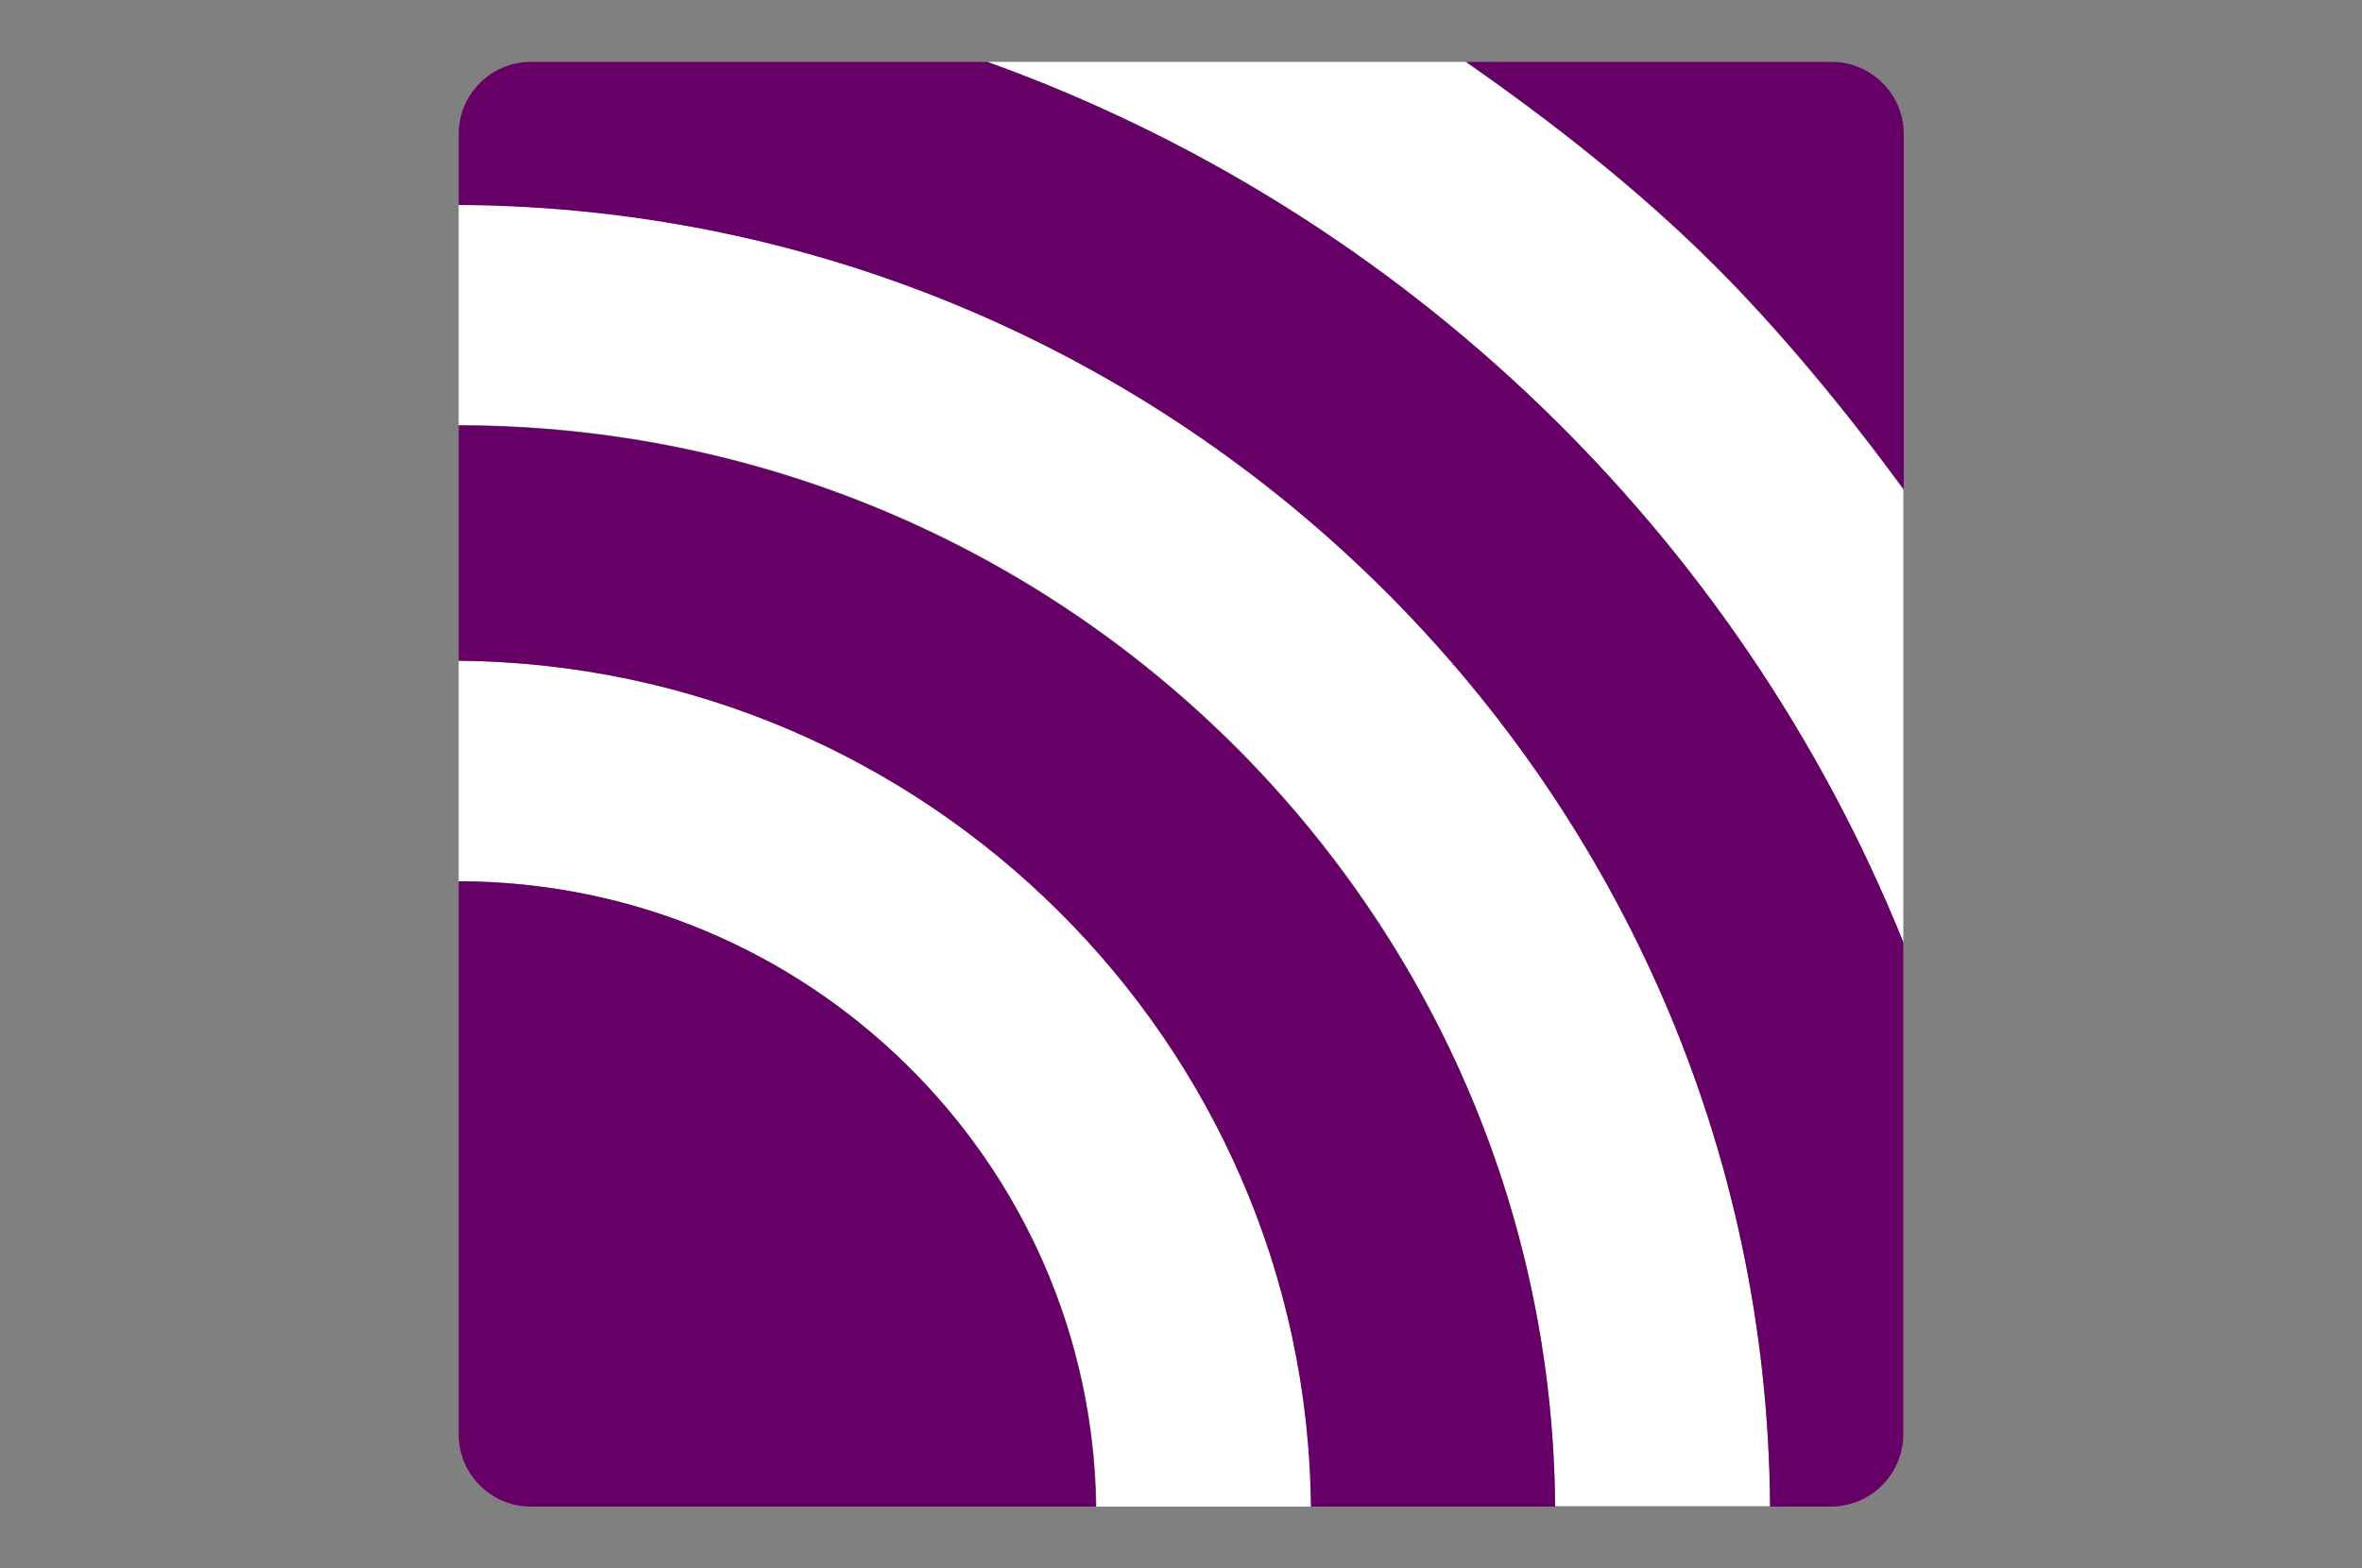 <svg width="125" height="83" viewBox="0 0 125 83" fill="none" xmlns="http://www.w3.org/2000/svg">
<rect x="0" y="0" width="125" height="83" fill="#808080" stroke="none"/>
<path d="M24.275 34.975V46.65C42.725 46.675 57.775 61.475 58.025 79.75H69.4C69.125 55.15 49.025 35.2 24.275 34.975Z" fill="white"/>
<path d="M24.275 10.825V22.5C56.125 22.525 82.05 48.125 82.3 79.725H93.675C93.425 41.85 62.425 11.075 24.275 10.825Z" fill="white"/>
<path d="M100.725 49.875V25.9C97.775 21.875 94.25 17.55 90.625 13.95C86.625 9.975 82.1 6.425 77.55 3.275H52.25C74.325 11.225 92.025 28.3 100.725 49.875Z" fill="white"/>
<path d="M24.275 46.65V75.925C24.275 78.025 25.975 79.75 28.1 79.75H58C57.75 61.45 42.725 46.675 24.275 46.65Z" fill="#660066"/>
<path d="M24.275 22.525V34.975C49.025 35.2 69.125 55.15 69.375 79.75H82.3C82.05 48.15 56.125 22.55 24.275 22.525Z" fill="#660066"/>
<path d="M100.725 75.9V49.875C92.025 28.3 74.325 11.225 52.25 3.275H28.1C26 3.275 24.275 4.975 24.275 7.1V10.85C62.425 11.075 93.425 41.85 93.675 79.75H96.925C99.025 79.725 100.725 78.025 100.725 75.9Z" fill="#660066"/>
<path d="M90.65 13.95C94.275 17.55 97.8 21.875 100.75 25.9V7.1C100.75 5 99.05 3.275 96.925 3.275H77.6C82.1 6.425 86.65 9.975 90.65 13.95Z" fill="#660066"/>
</svg>
